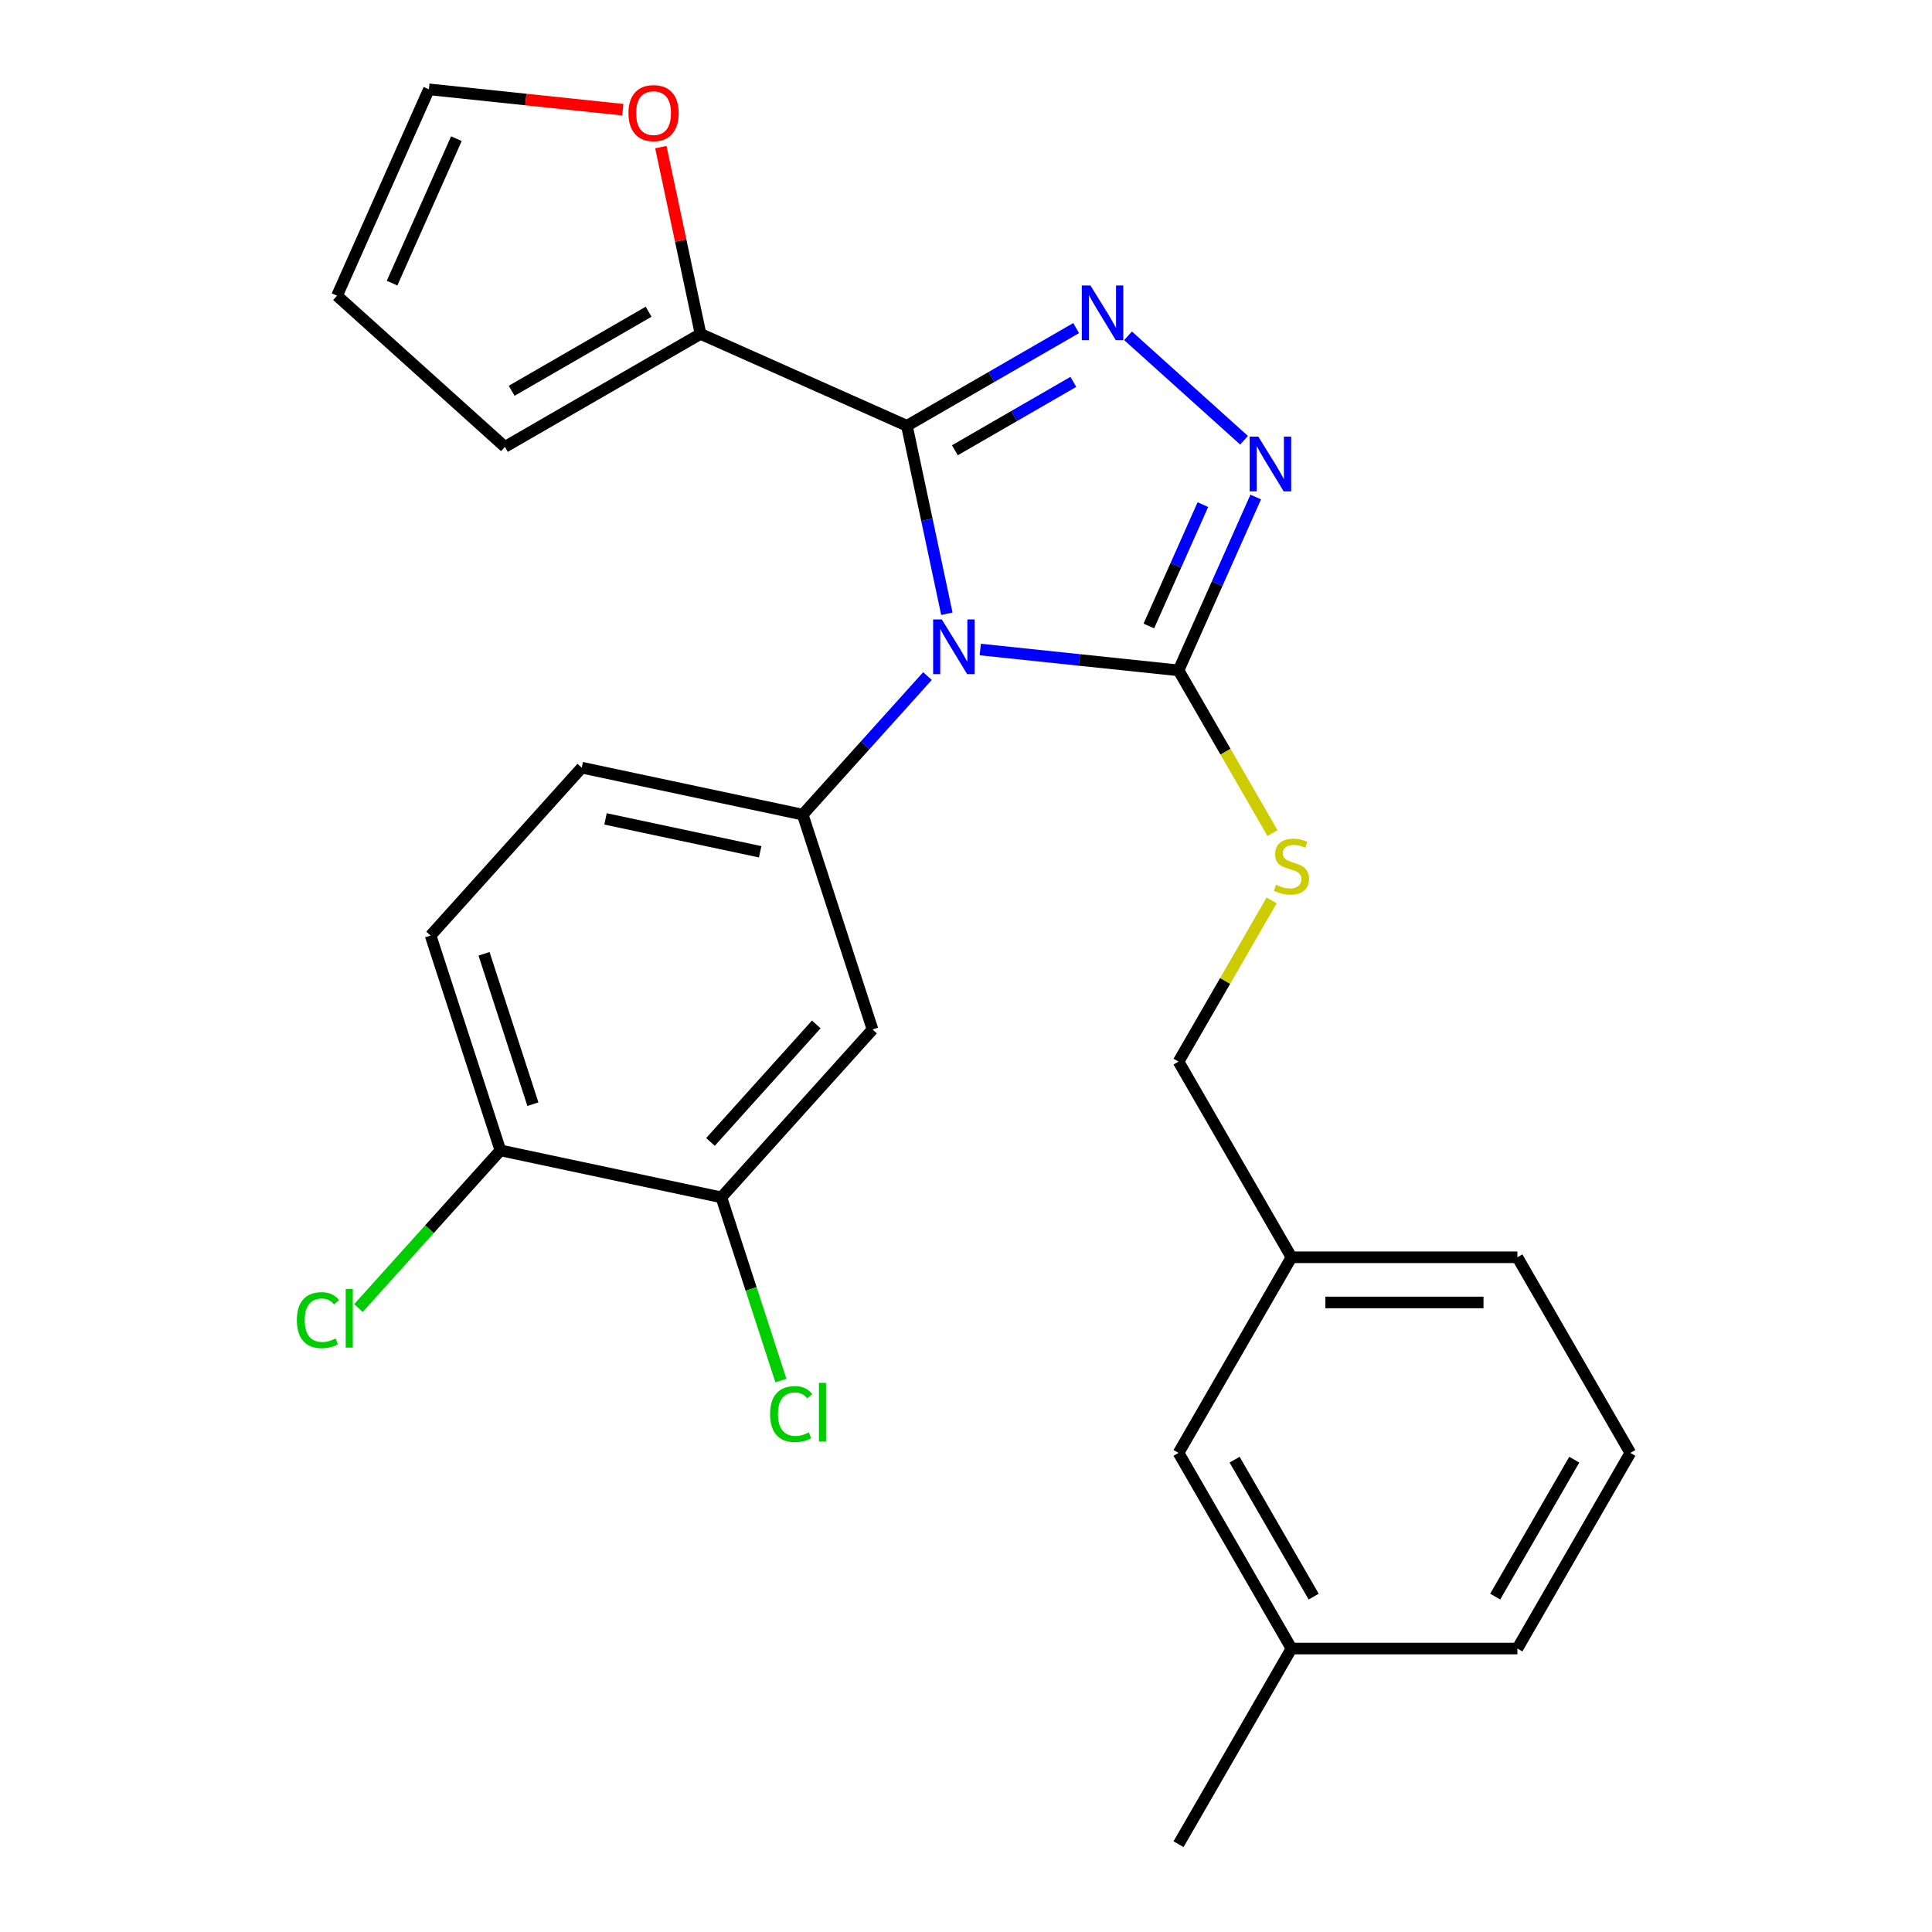 <?xml version='1.0' encoding='iso-8859-1'?>
<svg version='1.1' baseProfile='full'
              xmlns='http://www.w3.org/2000/svg'
                      xmlns:rdkit='http://www.rdkit.org/xml'
                      xmlns:xlink='http://www.w3.org/1999/xlink'
                  xml:space='preserve'
width='1000px' height='1000px' viewBox='0 0 1000 1000'>
<!-- END OF HEADER -->
<rect style='opacity:1.0;fill:#FFFFFF;stroke:none' width='1000' height='1000' x='0' y='0'> </rect>
<path class='bond-0' d='M 643.905,227.863 L 583.879,173.816' style='fill:none;fill-rule:evenodd;stroke:#0000FF;stroke-width:6px;stroke-linecap:butt;stroke-linejoin:miter;stroke-opacity:1' />
<path class='bond-1' d='M 649.963,257.249 L 629.987,302.116' style='fill:none;fill-rule:evenodd;stroke:#0000FF;stroke-width:6px;stroke-linecap:butt;stroke-linejoin:miter;stroke-opacity:1' />
<path class='bond-1' d='M 629.987,302.116 L 610.011,346.982' style='fill:none;fill-rule:evenodd;stroke:#000000;stroke-width:6px;stroke-linecap:butt;stroke-linejoin:miter;stroke-opacity:1' />
<path class='bond-1' d='M 622.606,261.197 L 608.623,292.604' style='fill:none;fill-rule:evenodd;stroke:#0000FF;stroke-width:6px;stroke-linecap:butt;stroke-linejoin:miter;stroke-opacity:1' />
<path class='bond-1' d='M 608.623,292.604 L 594.64,324.011' style='fill:none;fill-rule:evenodd;stroke:#000000;stroke-width:6px;stroke-linecap:butt;stroke-linejoin:miter;stroke-opacity:1' />
<path class='bond-2' d='M 557.013,169.815 L 513.214,195.103' style='fill:none;fill-rule:evenodd;stroke:#0000FF;stroke-width:6px;stroke-linecap:butt;stroke-linejoin:miter;stroke-opacity:1' />
<path class='bond-2' d='M 513.214,195.103 L 469.415,220.39' style='fill:none;fill-rule:evenodd;stroke:#000000;stroke-width:6px;stroke-linecap:butt;stroke-linejoin:miter;stroke-opacity:1' />
<path class='bond-2' d='M 555.566,197.654 L 524.907,215.355' style='fill:none;fill-rule:evenodd;stroke:#0000FF;stroke-width:6px;stroke-linecap:butt;stroke-linejoin:miter;stroke-opacity:1' />
<path class='bond-2' d='M 524.907,215.355 L 494.247,233.056' style='fill:none;fill-rule:evenodd;stroke:#000000;stroke-width:6px;stroke-linecap:butt;stroke-linejoin:miter;stroke-opacity:1' />
<path class='bond-3' d='M 469.415,220.39 L 362.598,172.832' style='fill:none;fill-rule:evenodd;stroke:#000000;stroke-width:6px;stroke-linecap:butt;stroke-linejoin:miter;stroke-opacity:1' />
<path class='bond-4' d='M 469.415,220.39 L 479.755,269.034' style='fill:none;fill-rule:evenodd;stroke:#000000;stroke-width:6px;stroke-linecap:butt;stroke-linejoin:miter;stroke-opacity:1' />
<path class='bond-4' d='M 479.755,269.034 L 490.094,317.677' style='fill:none;fill-rule:evenodd;stroke:#0000FF;stroke-width:6px;stroke-linecap:butt;stroke-linejoin:miter;stroke-opacity:1' />
<path class='bond-5' d='M 507.389,336.196 L 558.7,341.589' style='fill:none;fill-rule:evenodd;stroke:#0000FF;stroke-width:6px;stroke-linecap:butt;stroke-linejoin:miter;stroke-opacity:1' />
<path class='bond-5' d='M 558.7,341.589 L 610.011,346.982' style='fill:none;fill-rule:evenodd;stroke:#000000;stroke-width:6px;stroke-linecap:butt;stroke-linejoin:miter;stroke-opacity:1' />
<path class='bond-6' d='M 480.062,349.935 L 447.775,385.794' style='fill:none;fill-rule:evenodd;stroke:#0000FF;stroke-width:6px;stroke-linecap:butt;stroke-linejoin:miter;stroke-opacity:1' />
<path class='bond-6' d='M 447.775,385.794 L 415.487,421.653' style='fill:none;fill-rule:evenodd;stroke:#000000;stroke-width:6px;stroke-linecap:butt;stroke-linejoin:miter;stroke-opacity:1' />
<path class='bond-7' d='M 610.011,346.982 L 634.322,389.091' style='fill:none;fill-rule:evenodd;stroke:#000000;stroke-width:6px;stroke-linecap:butt;stroke-linejoin:miter;stroke-opacity:1' />
<path class='bond-7' d='M 634.322,389.091 L 658.633,431.2' style='fill:none;fill-rule:evenodd;stroke:#CCCC00;stroke-width:6px;stroke-linecap:butt;stroke-linejoin:miter;stroke-opacity:1' />
<path class='bond-8' d='M 843.862,752.024 L 785.399,853.285' style='fill:none;fill-rule:evenodd;stroke:#000000;stroke-width:6px;stroke-linecap:butt;stroke-linejoin:miter;stroke-opacity:1' />
<path class='bond-8' d='M 814.84,755.521 L 773.916,826.403' style='fill:none;fill-rule:evenodd;stroke:#000000;stroke-width:6px;stroke-linecap:butt;stroke-linejoin:miter;stroke-opacity:1' />
<path class='bond-9' d='M 843.862,752.024 L 785.399,650.764' style='fill:none;fill-rule:evenodd;stroke:#000000;stroke-width:6px;stroke-linecap:butt;stroke-linejoin:miter;stroke-opacity:1' />
<path class='bond-10' d='M 658.195,466.046 L 634.103,507.775' style='fill:none;fill-rule:evenodd;stroke:#CCCC00;stroke-width:6px;stroke-linecap:butt;stroke-linejoin:miter;stroke-opacity:1' />
<path class='bond-10' d='M 634.103,507.775 L 610.011,549.503' style='fill:none;fill-rule:evenodd;stroke:#000000;stroke-width:6px;stroke-linecap:butt;stroke-linejoin:miter;stroke-opacity:1' />
<path class='bond-11' d='M 610.011,549.503 L 668.473,650.764' style='fill:none;fill-rule:evenodd;stroke:#000000;stroke-width:6px;stroke-linecap:butt;stroke-linejoin:miter;stroke-opacity:1' />
<path class='bond-12' d='M 785.399,853.285 L 668.473,853.285' style='fill:none;fill-rule:evenodd;stroke:#000000;stroke-width:6px;stroke-linecap:butt;stroke-linejoin:miter;stroke-opacity:1' />
<path class='bond-13' d='M 668.473,853.285 L 610.011,752.024' style='fill:none;fill-rule:evenodd;stroke:#000000;stroke-width:6px;stroke-linecap:butt;stroke-linejoin:miter;stroke-opacity:1' />
<path class='bond-13' d='M 679.956,826.403 L 639.032,755.521' style='fill:none;fill-rule:evenodd;stroke:#000000;stroke-width:6px;stroke-linecap:butt;stroke-linejoin:miter;stroke-opacity:1' />
<path class='bond-14' d='M 668.473,853.285 L 610.011,954.545' style='fill:none;fill-rule:evenodd;stroke:#000000;stroke-width:6px;stroke-linecap:butt;stroke-linejoin:miter;stroke-opacity:1' />
<path class='bond-15' d='M 415.487,421.653 L 301.117,397.343' style='fill:none;fill-rule:evenodd;stroke:#000000;stroke-width:6px;stroke-linecap:butt;stroke-linejoin:miter;stroke-opacity:1' />
<path class='bond-15' d='M 393.469,440.881 L 313.41,423.863' style='fill:none;fill-rule:evenodd;stroke:#000000;stroke-width:6px;stroke-linecap:butt;stroke-linejoin:miter;stroke-opacity:1' />
<path class='bond-16' d='M 415.487,421.653 L 451.619,532.856' style='fill:none;fill-rule:evenodd;stroke:#000000;stroke-width:6px;stroke-linecap:butt;stroke-linejoin:miter;stroke-opacity:1' />
<path class='bond-17' d='M 362.598,172.832 L 261.338,231.295' style='fill:none;fill-rule:evenodd;stroke:#000000;stroke-width:6px;stroke-linecap:butt;stroke-linejoin:miter;stroke-opacity:1' />
<path class='bond-17' d='M 335.717,161.349 L 264.834,202.273' style='fill:none;fill-rule:evenodd;stroke:#000000;stroke-width:6px;stroke-linecap:butt;stroke-linejoin:miter;stroke-opacity:1' />
<path class='bond-18' d='M 362.598,172.832 L 352.323,124.488' style='fill:none;fill-rule:evenodd;stroke:#000000;stroke-width:6px;stroke-linecap:butt;stroke-linejoin:miter;stroke-opacity:1' />
<path class='bond-18' d='M 352.323,124.488 L 342.047,76.145' style='fill:none;fill-rule:evenodd;stroke:#FF0000;stroke-width:6px;stroke-linecap:butt;stroke-linejoin:miter;stroke-opacity:1' />
<path class='bond-19' d='M 301.117,397.343 L 222.878,484.235' style='fill:none;fill-rule:evenodd;stroke:#000000;stroke-width:6px;stroke-linecap:butt;stroke-linejoin:miter;stroke-opacity:1' />
<path class='bond-20' d='M 222.878,484.235 L 259.01,595.438' style='fill:none;fill-rule:evenodd;stroke:#000000;stroke-width:6px;stroke-linecap:butt;stroke-linejoin:miter;stroke-opacity:1' />
<path class='bond-20' d='M 250.538,493.689 L 275.831,571.531' style='fill:none;fill-rule:evenodd;stroke:#000000;stroke-width:6px;stroke-linecap:butt;stroke-linejoin:miter;stroke-opacity:1' />
<path class='bond-21' d='M 259.01,595.438 L 373.381,619.748' style='fill:none;fill-rule:evenodd;stroke:#000000;stroke-width:6px;stroke-linecap:butt;stroke-linejoin:miter;stroke-opacity:1' />
<path class='bond-22' d='M 259.01,595.438 L 222.272,636.24' style='fill:none;fill-rule:evenodd;stroke:#000000;stroke-width:6px;stroke-linecap:butt;stroke-linejoin:miter;stroke-opacity:1' />
<path class='bond-22' d='M 222.272,636.24 L 185.535,677.041' style='fill:none;fill-rule:evenodd;stroke:#00CC00;stroke-width:6px;stroke-linecap:butt;stroke-linejoin:miter;stroke-opacity:1' />
<path class='bond-23' d='M 373.381,619.748 L 451.619,532.856' style='fill:none;fill-rule:evenodd;stroke:#000000;stroke-width:6px;stroke-linecap:butt;stroke-linejoin:miter;stroke-opacity:1' />
<path class='bond-23' d='M 367.738,591.067 L 422.505,530.242' style='fill:none;fill-rule:evenodd;stroke:#000000;stroke-width:6px;stroke-linecap:butt;stroke-linejoin:miter;stroke-opacity:1' />
<path class='bond-24' d='M 373.381,619.748 L 388.785,667.158' style='fill:none;fill-rule:evenodd;stroke:#000000;stroke-width:6px;stroke-linecap:butt;stroke-linejoin:miter;stroke-opacity:1' />
<path class='bond-24' d='M 388.785,667.158 L 404.189,714.568' style='fill:none;fill-rule:evenodd;stroke:#00CC00;stroke-width:6px;stroke-linecap:butt;stroke-linejoin:miter;stroke-opacity:1' />
<path class='bond-25' d='M 261.338,231.295 L 174.445,153.056' style='fill:none;fill-rule:evenodd;stroke:#000000;stroke-width:6px;stroke-linecap:butt;stroke-linejoin:miter;stroke-opacity:1' />
<path class='bond-26' d='M 174.445,153.056 L 222.003,46.239' style='fill:none;fill-rule:evenodd;stroke:#000000;stroke-width:6px;stroke-linecap:butt;stroke-linejoin:miter;stroke-opacity:1' />
<path class='bond-26' d='M 202.942,146.545 L 236.233,71.773' style='fill:none;fill-rule:evenodd;stroke:#000000;stroke-width:6px;stroke-linecap:butt;stroke-linejoin:miter;stroke-opacity:1' />
<path class='bond-27' d='M 222.003,46.239 L 272.184,51.514' style='fill:none;fill-rule:evenodd;stroke:#000000;stroke-width:6px;stroke-linecap:butt;stroke-linejoin:miter;stroke-opacity:1' />
<path class='bond-27' d='M 272.184,51.514 L 322.365,56.788' style='fill:none;fill-rule:evenodd;stroke:#FF0000;stroke-width:6px;stroke-linecap:butt;stroke-linejoin:miter;stroke-opacity:1' />
<path class='bond-28' d='M 610.011,752.024 L 668.473,650.764' style='fill:none;fill-rule:evenodd;stroke:#000000;stroke-width:6px;stroke-linecap:butt;stroke-linejoin:miter;stroke-opacity:1' />
<path class='bond-29' d='M 668.473,650.764 L 785.399,650.764' style='fill:none;fill-rule:evenodd;stroke:#000000;stroke-width:6px;stroke-linecap:butt;stroke-linejoin:miter;stroke-opacity:1' />
<path class='bond-29' d='M 686.012,674.149 L 767.86,674.149' style='fill:none;fill-rule:evenodd;stroke:#000000;stroke-width:6px;stroke-linecap:butt;stroke-linejoin:miter;stroke-opacity:1' />
<path  class='atom-0' d='M 651.308 226.006
L 660.588 241.006
Q 661.508 242.486, 662.988 245.166
Q 664.468 247.846, 664.548 248.006
L 664.548 226.006
L 668.308 226.006
L 668.308 254.326
L 664.428 254.326
L 654.468 237.926
Q 653.308 236.006, 652.068 233.806
Q 650.868 231.606, 650.508 230.926
L 650.508 254.326
L 646.828 254.326
L 646.828 226.006
L 651.308 226.006
' fill='#0000FF'/>
<path  class='atom-1' d='M 564.416 147.767
L 573.696 162.767
Q 574.616 164.247, 576.096 166.927
Q 577.576 169.607, 577.656 169.767
L 577.656 147.767
L 581.416 147.767
L 581.416 176.087
L 577.536 176.087
L 567.576 159.687
Q 566.416 157.767, 565.176 155.567
Q 563.976 153.367, 563.616 152.687
L 563.616 176.087
L 559.936 176.087
L 559.936 147.767
L 564.416 147.767
' fill='#0000FF'/>
<path  class='atom-3' d='M 487.465 320.6
L 496.745 335.6
Q 497.665 337.08, 499.145 339.76
Q 500.625 342.44, 500.705 342.6
L 500.705 320.6
L 504.465 320.6
L 504.465 348.92
L 500.585 348.92
L 490.625 332.52
Q 489.465 330.6, 488.225 328.4
Q 487.025 326.2, 486.665 325.52
L 486.665 348.92
L 482.985 348.92
L 482.985 320.6
L 487.465 320.6
' fill='#0000FF'/>
<path  class='atom-6' d='M 660.473 457.963
Q 660.793 458.083, 662.113 458.643
Q 663.433 459.203, 664.873 459.563
Q 666.353 459.883, 667.793 459.883
Q 670.473 459.883, 672.033 458.603
Q 673.593 457.283, 673.593 455.003
Q 673.593 453.443, 672.793 452.483
Q 672.033 451.523, 670.833 451.003
Q 669.633 450.483, 667.633 449.883
Q 665.113 449.123, 663.593 448.403
Q 662.113 447.683, 661.033 446.163
Q 659.993 444.643, 659.993 442.083
Q 659.993 438.523, 662.393 436.323
Q 664.833 434.123, 669.633 434.123
Q 672.913 434.123, 676.633 435.683
L 675.713 438.763
Q 672.313 437.363, 669.753 437.363
Q 666.993 437.363, 665.473 438.523
Q 663.953 439.643, 663.993 441.603
Q 663.993 443.123, 664.753 444.043
Q 665.553 444.963, 666.673 445.483
Q 667.833 446.003, 669.753 446.603
Q 672.313 447.403, 673.833 448.203
Q 675.353 449.003, 676.433 450.643
Q 677.553 452.243, 677.553 455.003
Q 677.553 458.923, 674.913 461.043
Q 672.313 463.123, 667.953 463.123
Q 665.433 463.123, 663.513 462.563
Q 661.633 462.043, 659.393 461.123
L 660.473 457.963
' fill='#CCCC00'/>
<path  class='atom-20' d='M 325.288 58.541
Q 325.288 51.742, 328.648 47.941
Q 332.008 44.142, 338.288 44.142
Q 344.568 44.142, 347.928 47.941
Q 351.288 51.742, 351.288 58.541
Q 351.288 65.421, 347.888 69.341
Q 344.488 73.222, 338.288 73.222
Q 332.048 73.222, 328.648 69.341
Q 325.288 65.462, 325.288 58.541
M 338.288 70.022
Q 342.608 70.022, 344.928 67.141
Q 347.288 64.222, 347.288 58.541
Q 347.288 52.981, 344.928 50.181
Q 342.608 47.342, 338.288 47.342
Q 333.968 47.342, 331.608 50.142
Q 329.288 52.941, 329.288 58.541
Q 329.288 64.261, 331.608 67.141
Q 333.968 70.022, 338.288 70.022
' fill='#FF0000'/>
<path  class='atom-21' d='M 153.652 683.311
Q 153.652 676.271, 156.932 672.591
Q 160.252 668.871, 166.532 668.871
Q 172.372 668.871, 175.492 672.991
L 172.852 675.151
Q 170.572 672.151, 166.532 672.151
Q 162.252 672.151, 159.972 675.031
Q 157.732 677.871, 157.732 683.311
Q 157.732 688.911, 160.052 691.791
Q 162.412 694.671, 166.972 694.671
Q 170.092 694.671, 173.732 692.791
L 174.852 695.791
Q 173.372 696.751, 171.132 697.311
Q 168.892 697.871, 166.412 697.871
Q 160.252 697.871, 156.932 694.111
Q 153.652 690.351, 153.652 683.311
' fill='#00CC00'/>
<path  class='atom-21' d='M 178.932 667.151
L 182.612 667.151
L 182.612 697.511
L 178.932 697.511
L 178.932 667.151
' fill='#00CC00'/>
<path  class='atom-22' d='M 398.593 731.931
Q 398.593 724.891, 401.873 721.211
Q 405.193 717.491, 411.473 717.491
Q 417.313 717.491, 420.433 721.611
L 417.793 723.771
Q 415.513 720.771, 411.473 720.771
Q 407.193 720.771, 404.913 723.651
Q 402.673 726.491, 402.673 731.931
Q 402.673 737.531, 404.993 740.411
Q 407.353 743.291, 411.913 743.291
Q 415.033 743.291, 418.673 741.411
L 419.793 744.411
Q 418.313 745.371, 416.073 745.931
Q 413.833 746.491, 411.353 746.491
Q 405.193 746.491, 401.873 742.731
Q 398.593 738.971, 398.593 731.931
' fill='#00CC00'/>
<path  class='atom-22' d='M 423.873 715.771
L 427.553 715.771
L 427.553 746.131
L 423.873 746.131
L 423.873 715.771
' fill='#00CC00'/>
</svg>

